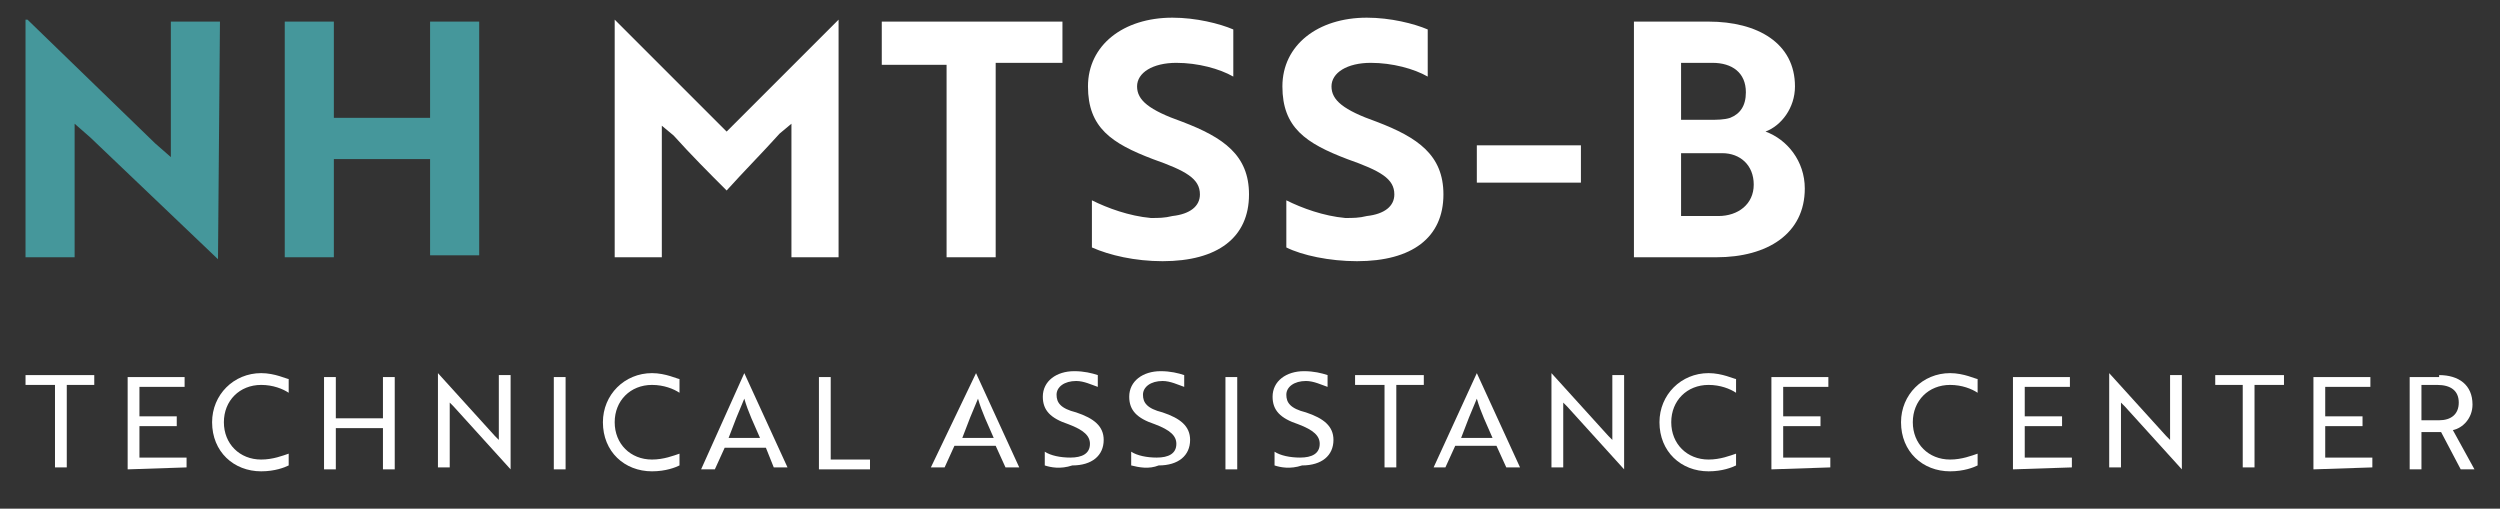 <svg enable-background="new 0 0 127.3 25.9" viewBox="0 0 127.3 25.9" xmlns="http://www.w3.org/2000/svg"><rect x="0" y="0" width="127.3" height="25.9" fill="#333333" stroke="none"/><path d="m11.1 13.2-6.5-6.2-.8-.7v6.8h-2.5v-12.1h.1l6.5 6.3.8.7v-6.9h2.5z" fill="#45979b"/><path d="m21.9 13.1v-5h-4.9v5h-2.5v-12h2.5v4.9h4.9v-4.9h2.5v11.9h-2.5z" fill="#45979b"/><g fill="#fff"><path d="m34.3 6.9-.6-.5v6.7h-2.4v-12.1l5.7 5.7 5.7-5.7v12.1h-2.4v-6.8l-.6.5c-.9 1-1.8 1.9-2.7 2.9-.9-.9-1.8-1.8-2.7-2.8z"/><path d="m50.7 3.3v9.8h-2.5v-9.8h-3.3v-2.2h9.2v2.1h-3.4z"/><path d="m55.6 12.6v-2.4c.8.4 1.9.8 3 .9.4 0 .7 0 1.1-.1.9-.1 1.4-.5 1.4-1.1 0-.8-.7-1.2-2.4-1.8-2.1-.8-3.3-1.6-3.3-3.7s1.8-3.5 4.3-3.5c1.2 0 2.4.3 3.1.6v2.4c-.7-.4-1.8-.7-2.9-.7-1.2 0-2 .5-2 1.2s.6 1.2 2.3 1.8c2.1.8 3.4 1.7 3.4 3.7 0 2.2-1.6 3.4-4.4 3.4-1.4 0-2.7-.3-3.6-.7z"/><path d="m65.5 12.6v-2.4c.8.4 1.9.8 3 .9.4 0 .7 0 1.1-.1.9-.1 1.4-.5 1.4-1.1 0-.8-.7-1.2-2.4-1.8-2.1-.8-3.3-1.6-3.3-3.7s1.8-3.5 4.3-3.5c1.2 0 2.4.3 3.1.6v2.4c-.7-.4-1.8-.7-2.9-.7-1.2 0-2 .5-2 1.2s.6 1.2 2.3 1.8c2.1.8 3.4 1.7 3.4 3.7 0 2.2-1.6 3.4-4.4 3.4-1.4 0-2.8-.3-3.6-.7z"/><path d="m75.2 7.4h5.3v1.9h-5.3z"/><path d="m91.9 9.6c0 2.3-1.9 3.5-4.5 3.5h-4.2v-12h3.8c2.5 0 4.4 1.1 4.4 3.3 0 1.1-.7 2-1.5 2.3 1.1.4 2 1.5 2 2.9zm-4.8-3.5c.3 0 .7 0 1-.1.5-.2.8-.6.8-1.3 0-1-.7-1.5-1.7-1.5h-1.6v2.9zm-1.5 4.9h1.9c1 0 1.8-.6 1.8-1.6s-.7-1.6-1.6-1.6h-2.1z"/><path d="m3.4 19.6v4.2h-.6v-4.2h-1.5v-.5h3.5v.5z"/><path d="m6.5 23.9v-4.7h2.9v.5h-2.3v1.5h1.9v.5h-1.9v1.6h2.4v.5z"/><path d="m14.7 20c-.3-.2-.8-.4-1.4-.4-1.1 0-1.9.8-1.9 1.9s.8 1.9 1.9 1.9c.6 0 1.1-.2 1.4-.3v.6c-.2.1-.7.3-1.4.3-1.4 0-2.5-1-2.5-2.5 0-1.4 1.1-2.5 2.5-2.5.7 0 1.3.3 1.4.3z"/><path d="m19.5 23.9v-2.1h-2.4v2.1h-.6v-4.7h.6v2.1h2.4v-2.1h.6v4.7z"/><path d="m26 23.9-2.9-3.2-.2-.2v3.3h-.6v-4.8l2.9 3.2.2.2v-3.3h.6z"/><path d="m28.2 23.9v-4.7h.6v4.7z"/><path d="m34.6 20c-.3-.2-.8-.4-1.4-.4-1.1 0-1.9.8-1.9 1.9s.8 1.9 1.9 1.9c.6 0 1.1-.2 1.4-.3v.6c-.2.1-.7.3-1.4.3-1.4 0-2.5-1-2.5-2.5 0-1.4 1.1-2.5 2.5-2.5.7 0 1.3.3 1.4.3z"/><path d="m37.9 19 2.2 4.8h-.7l-.4-1h-2.1l-.5 1.1h-.7zm.8 3.3c-.3-.7-.6-1.3-.8-2-.3.7-.5 1.2-.8 2z"/><path d="m41.7 23.9v-4.7h.6v4.2h2v.5z"/><path d="m49.7 19 2.2 4.8h-.7l-.5-1.1h-2.1l-.5 1.1h-.7zm.9 3.3c-.3-.7-.6-1.3-.8-2-.3.7-.5 1.2-.8 2z"/><path d="m53.2 23.7v-.7c.3.2.8.3 1.3.3.6 0 1-.2 1-.7 0-.4-.3-.7-1.1-1-.9-.3-1.3-.7-1.3-1.4 0-.8.7-1.3 1.6-1.3.5 0 .9.1 1.2.2v.6c-.3-.1-.7-.3-1.1-.3-.6 0-1 .3-1 .7s.2.7 1 .9c.9.3 1.4.7 1.4 1.4 0 .8-.6 1.3-1.6 1.3-.6.2-1.1.1-1.4 0z"/><path d="m57.6 23.7v-.7c.3.2.8.3 1.3.3.6 0 1-.2 1-.7 0-.4-.3-.7-1.1-1-.9-.3-1.3-.7-1.3-1.4 0-.8.7-1.3 1.6-1.3.5 0 .9.1 1.2.2v.6c-.3-.1-.7-.3-1.1-.3-.6 0-1 .3-1 .7s.2.7 1 .9c.9.3 1.4.7 1.4 1.4 0 .8-.6 1.3-1.6 1.3-.5.2-1 .1-1.4 0z"/><path d="m62.4 23.9v-4.7h.6v4.7z"/><path d="m64.9 23.7v-.7c.3.2.8.3 1.3.3.6 0 1-.2 1-.7 0-.4-.3-.7-1.1-1-.9-.3-1.3-.7-1.3-1.4 0-.8.7-1.3 1.6-1.3.5 0 .9.1 1.2.2v.6c-.3-.1-.7-.3-1.1-.3-.6 0-1 .3-1 .7s.2.7 1 .9c.9.3 1.4.7 1.4 1.4 0 .8-.6 1.3-1.6 1.3-.6.2-1.1.1-1.4 0z"/><path d="m71.1 19.6v4.2h-.6v-4.2h-1.5v-.5h3.5v.5z"/><path d="m75.2 19 2.2 4.8h-.7l-.5-1.1h-2.1l-.5 1.1h-.6zm.8 3.3c-.3-.7-.6-1.3-.8-2-.3.7-.5 1.2-.8 2z"/><path d="m82.7 23.9-2.9-3.2-.2-.2v3.3h-.6v-4.8l2.9 3.2.2.2v-3.3h.6z"/><path d="m88.4 20c-.3-.2-.8-.4-1.4-.4-1.1 0-1.9.8-1.9 1.9s.8 1.9 1.9 1.9c.6 0 1.1-.2 1.4-.3v.6c-.2.1-.7.3-1.4.3-1.4 0-2.5-1-2.5-2.5 0-1.4 1.1-2.5 2.5-2.5.7 0 1.3.3 1.4.3z"/><path d="m90.2 23.9v-4.7h2.9v.5h-2.3v1.5h1.9v.5h-1.9v1.6h2.4v.5z"/><path d="m100.7 20c-.3-.2-.8-.4-1.4-.4-1.1 0-1.9.8-1.9 1.9s.8 1.9 1.9 1.9c.6 0 1.1-.2 1.4-.3v.6c-.2.1-.7.3-1.4.3-1.4 0-2.5-1-2.5-2.5 0-1.4 1.1-2.5 2.5-2.5.7 0 1.3.3 1.4.3z"/><path d="m102.5 23.9v-4.7h2.9v.5h-2.3v1.5h1.9v.5h-1.9v1.6h2.4v.5z"/><path d="m111.1 23.9-2.9-3.2-.2-.2v3.3h-.6v-4.8l2.9 3.2.2.2v-3.3h.6z"/><path d="m114.8 19.6v4.2h-.6v-4.2h-1.4v-.5h3.5v.5z"/><path d="m117.8 23.9v-4.7h2.9v.5h-2.3v1.5h1.9v.5h-1.9v1.6h2.4v.5z"/><path d="m124.2 19.1c1 0 1.7.5 1.7 1.5 0 .7-.5 1.2-1 1.3l1.1 2h-.7l-1-1.9h-1v1.9h-.6v-4.7h1.5zm-.9.5v1.8h.9c.6 0 1-.3 1-.9s-.4-.9-1.1-.9z"/></g></svg>